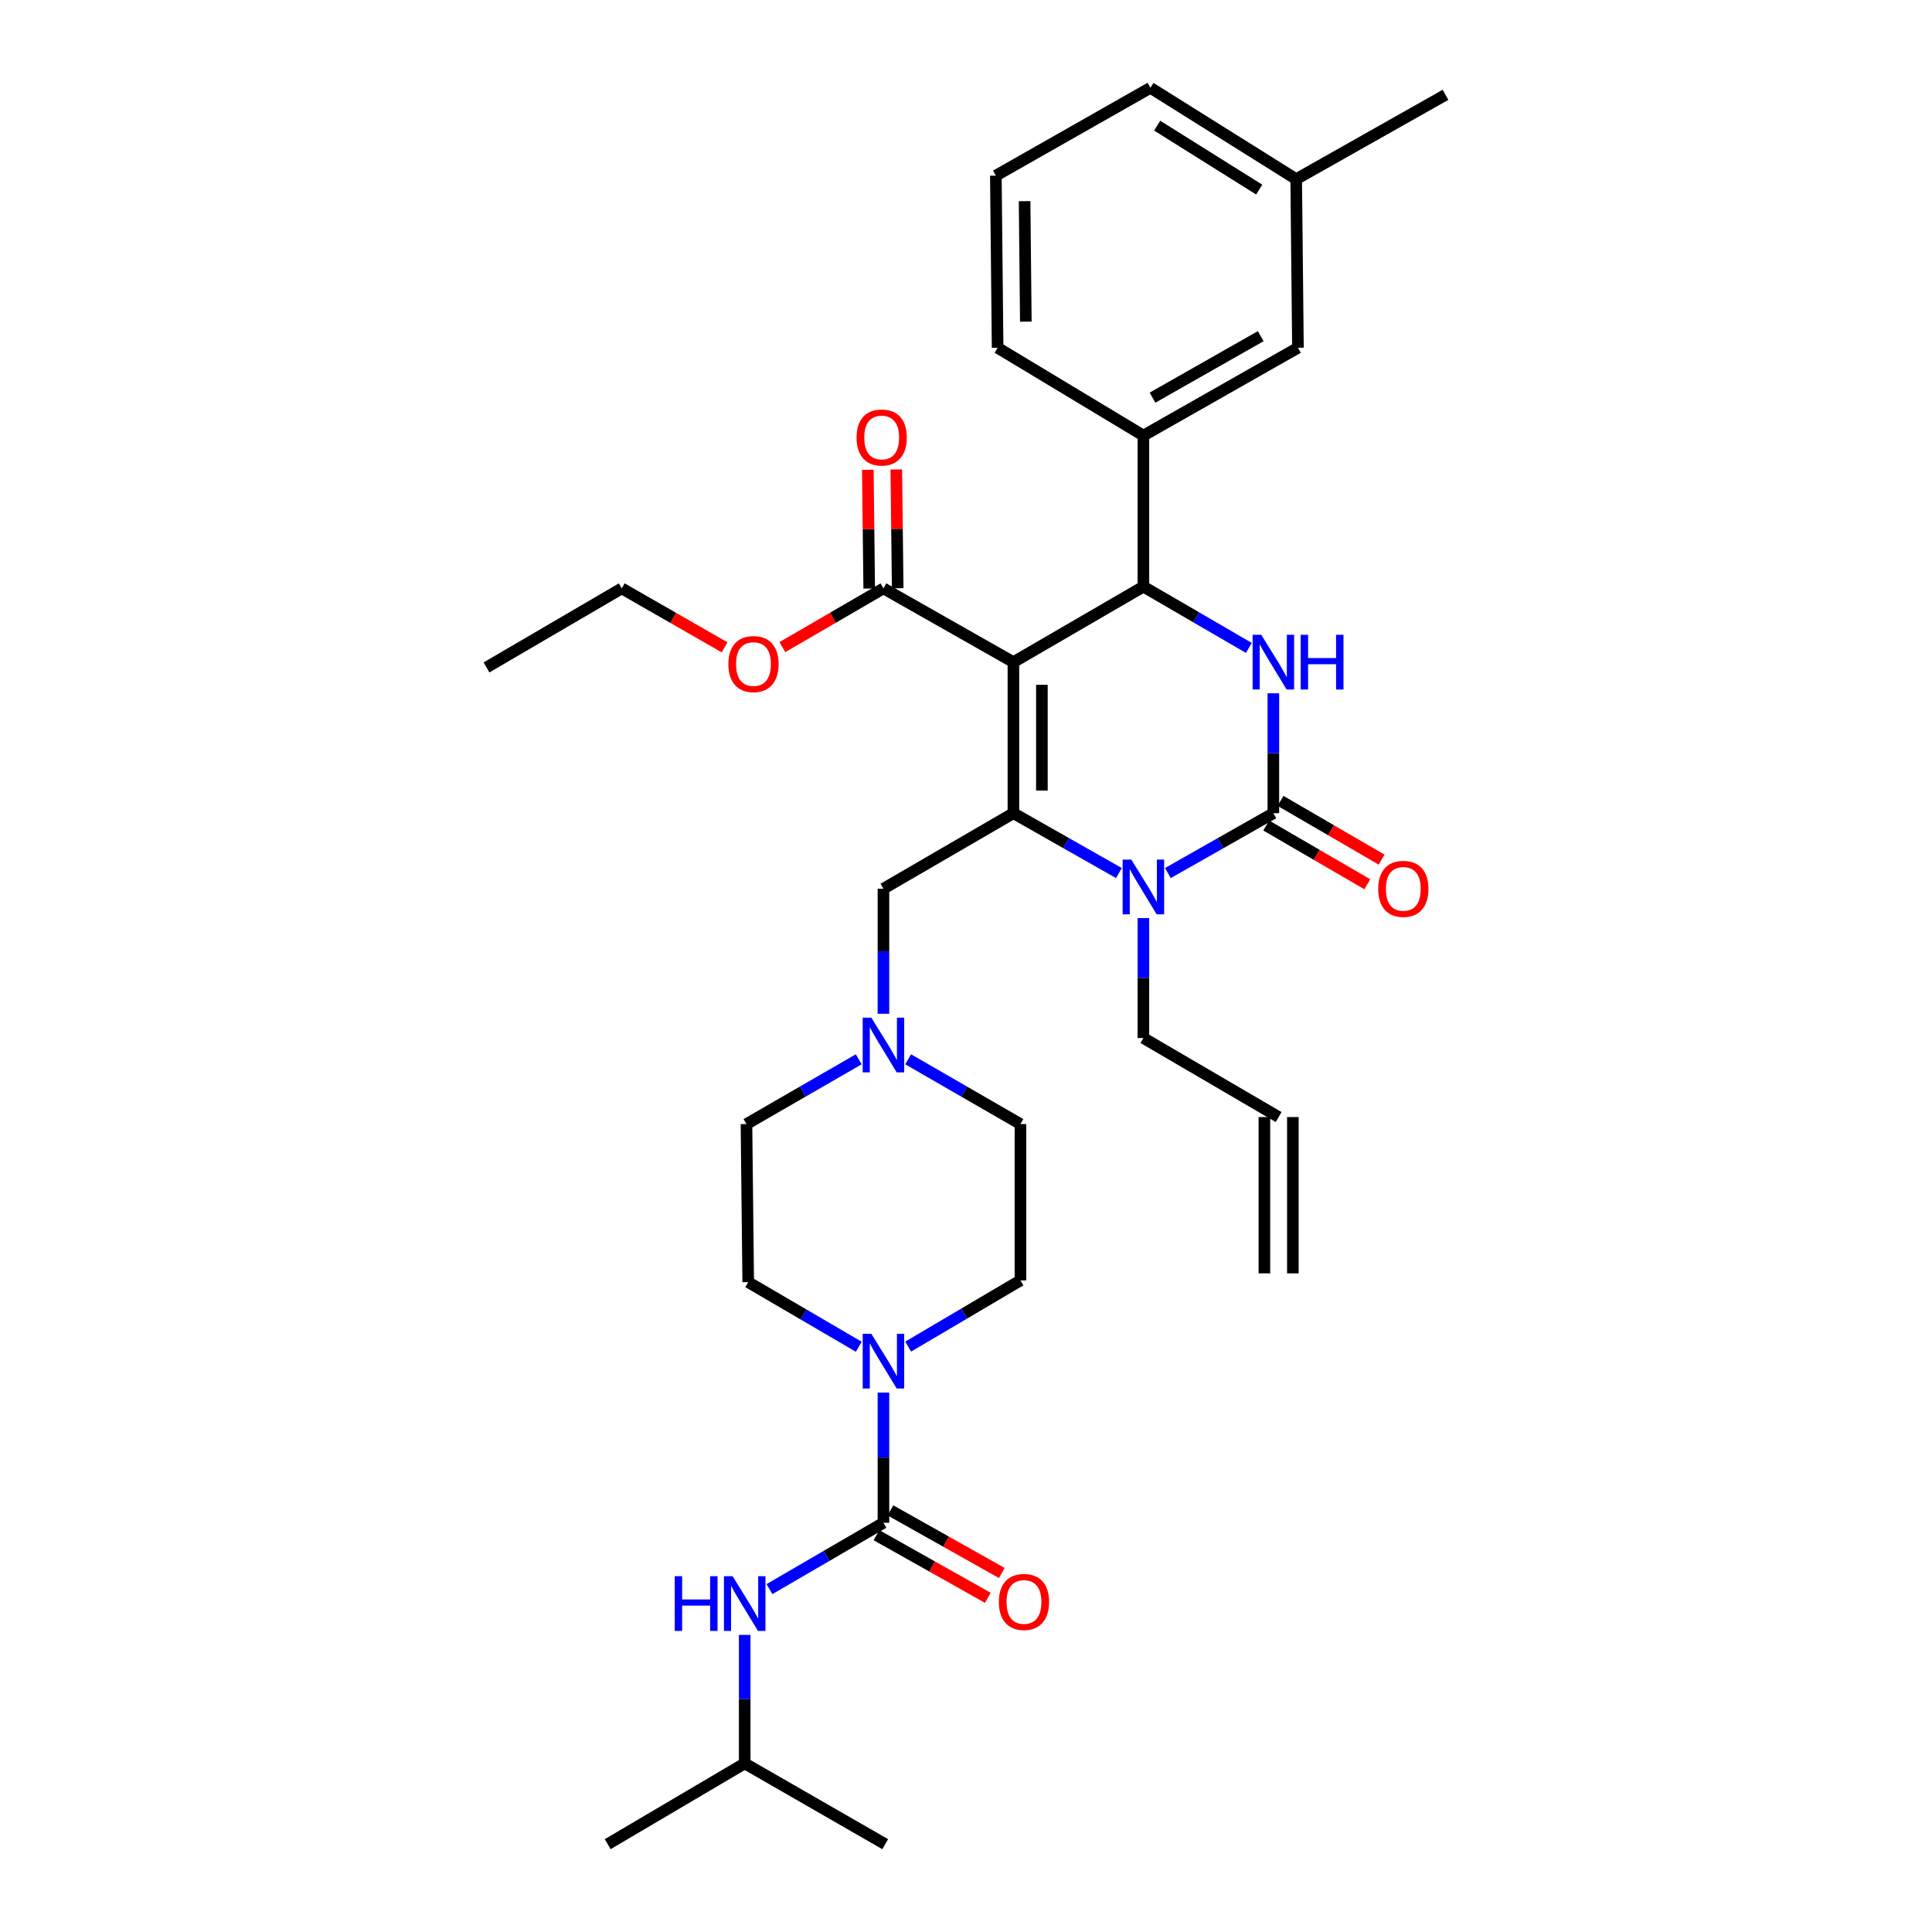 <?xml version='1.0' encoding='iso-8859-1'?>
<svg version='1.1' baseProfile='full'
              xmlns='http://www.w3.org/2000/svg'
                      xmlns:rdkit='http://www.rdkit.org/xml'
                      xmlns:xlink='http://www.w3.org/1999/xlink'
                  xml:space='preserve'
width='1000px' height='1000px' viewBox='0 0 1000 1000'>
<!-- END OF HEADER -->
<rect style='opacity:1.0;fill:#FFFFFF;stroke:none' width='1000' height='1000' x='0' y='0'> </rect>
<path class='bond-0' d='M 385.457,912.726 L 458.18,954.545' style='fill:none;fill-rule:evenodd;stroke:#000000;stroke-width:6px;stroke-linecap:butt;stroke-linejoin:miter;stroke-opacity:1' />
<path class='bond-1' d='M 385.457,912.726 L 314.543,954.545' style='fill:none;fill-rule:evenodd;stroke:#000000;stroke-width:6px;stroke-linecap:butt;stroke-linejoin:miter;stroke-opacity:1' />
<path class='bond-2' d='M 385.457,912.726 L 385.457,879.475' style='fill:none;fill-rule:evenodd;stroke:#000000;stroke-width:6px;stroke-linecap:butt;stroke-linejoin:miter;stroke-opacity:1' />
<path class='bond-2' d='M 385.457,879.475 L 385.457,846.224' style='fill:none;fill-rule:evenodd;stroke:#0000FF;stroke-width:6px;stroke-linecap:butt;stroke-linejoin:miter;stroke-opacity:1' />
<path class='bond-3' d='M 470.07,696.998 L 499.128,679.862' style='fill:none;fill-rule:evenodd;stroke:#0000FF;stroke-width:6px;stroke-linecap:butt;stroke-linejoin:miter;stroke-opacity:1' />
<path class='bond-3' d='M 499.128,679.862 L 528.185,662.725' style='fill:none;fill-rule:evenodd;stroke:#000000;stroke-width:6px;stroke-linecap:butt;stroke-linejoin:miter;stroke-opacity:1' />
<path class='bond-4' d='M 457.271,720.796 L 457.271,754.49' style='fill:none;fill-rule:evenodd;stroke:#0000FF;stroke-width:6px;stroke-linecap:butt;stroke-linejoin:miter;stroke-opacity:1' />
<path class='bond-4' d='M 457.271,754.49 L 457.271,788.184' style='fill:none;fill-rule:evenodd;stroke:#000000;stroke-width:6px;stroke-linecap:butt;stroke-linejoin:miter;stroke-opacity:1' />
<path class='bond-5' d='M 444.505,697.083 L 415.89,680.359' style='fill:none;fill-rule:evenodd;stroke:#0000FF;stroke-width:6px;stroke-linecap:butt;stroke-linejoin:miter;stroke-opacity:1' />
<path class='bond-5' d='M 415.89,680.359 L 387.275,663.634' style='fill:none;fill-rule:evenodd;stroke:#000000;stroke-width:6px;stroke-linecap:butt;stroke-linejoin:miter;stroke-opacity:1' />
<path class='bond-6' d='M 457.271,788.184 L 427.773,805.359' style='fill:none;fill-rule:evenodd;stroke:#000000;stroke-width:6px;stroke-linecap:butt;stroke-linejoin:miter;stroke-opacity:1' />
<path class='bond-6' d='M 427.773,805.359 L 398.274,822.533' style='fill:none;fill-rule:evenodd;stroke:#0000FF;stroke-width:6px;stroke-linecap:butt;stroke-linejoin:miter;stroke-opacity:1' />
<path class='bond-7' d='M 453.659,794.608 L 482.482,810.817' style='fill:none;fill-rule:evenodd;stroke:#000000;stroke-width:6px;stroke-linecap:butt;stroke-linejoin:miter;stroke-opacity:1' />
<path class='bond-7' d='M 482.482,810.817 L 511.305,827.026' style='fill:none;fill-rule:evenodd;stroke:#FF0000;stroke-width:6px;stroke-linecap:butt;stroke-linejoin:miter;stroke-opacity:1' />
<path class='bond-7' d='M 460.884,781.761 L 489.707,797.97' style='fill:none;fill-rule:evenodd;stroke:#000000;stroke-width:6px;stroke-linecap:butt;stroke-linejoin:miter;stroke-opacity:1' />
<path class='bond-7' d='M 489.707,797.97 L 518.53,814.179' style='fill:none;fill-rule:evenodd;stroke:#FF0000;stroke-width:6px;stroke-linecap:butt;stroke-linejoin:miter;stroke-opacity:1' />
<path class='bond-8' d='M 528.185,662.725 L 528.185,581.821' style='fill:none;fill-rule:evenodd;stroke:#000000;stroke-width:6px;stroke-linecap:butt;stroke-linejoin:miter;stroke-opacity:1' />
<path class='bond-9' d='M 470.058,548.287 L 499.122,565.054' style='fill:none;fill-rule:evenodd;stroke:#0000FF;stroke-width:6px;stroke-linecap:butt;stroke-linejoin:miter;stroke-opacity:1' />
<path class='bond-9' d='M 499.122,565.054 L 528.185,581.821' style='fill:none;fill-rule:evenodd;stroke:#000000;stroke-width:6px;stroke-linecap:butt;stroke-linejoin:miter;stroke-opacity:1' />
<path class='bond-10' d='M 457.271,524.728 L 457.271,492.363' style='fill:none;fill-rule:evenodd;stroke:#0000FF;stroke-width:6px;stroke-linecap:butt;stroke-linejoin:miter;stroke-opacity:1' />
<path class='bond-10' d='M 457.271,492.363 L 457.271,459.998' style='fill:none;fill-rule:evenodd;stroke:#000000;stroke-width:6px;stroke-linecap:butt;stroke-linejoin:miter;stroke-opacity:1' />
<path class='bond-11' d='M 444.485,548.288 L 415.425,565.055' style='fill:none;fill-rule:evenodd;stroke:#0000FF;stroke-width:6px;stroke-linecap:butt;stroke-linejoin:miter;stroke-opacity:1' />
<path class='bond-11' d='M 415.425,565.055 L 386.366,581.821' style='fill:none;fill-rule:evenodd;stroke:#000000;stroke-width:6px;stroke-linecap:butt;stroke-linejoin:miter;stroke-opacity:1' />
<path class='bond-12' d='M 524.541,342.728 L 524.541,420.906' style='fill:none;fill-rule:evenodd;stroke:#000000;stroke-width:6px;stroke-linecap:butt;stroke-linejoin:miter;stroke-opacity:1' />
<path class='bond-12' d='M 539.281,354.455 L 539.281,409.179' style='fill:none;fill-rule:evenodd;stroke:#000000;stroke-width:6px;stroke-linecap:butt;stroke-linejoin:miter;stroke-opacity:1' />
<path class='bond-13' d='M 524.541,342.728 L 591.82,303.635' style='fill:none;fill-rule:evenodd;stroke:#000000;stroke-width:6px;stroke-linecap:butt;stroke-linejoin:miter;stroke-opacity:1' />
<path class='bond-14' d='M 524.541,342.728 L 457.271,304.544' style='fill:none;fill-rule:evenodd;stroke:#000000;stroke-width:6px;stroke-linecap:butt;stroke-linejoin:miter;stroke-opacity:1' />
<path class='bond-15' d='M 524.541,420.906 L 551.844,436.401' style='fill:none;fill-rule:evenodd;stroke:#000000;stroke-width:6px;stroke-linecap:butt;stroke-linejoin:miter;stroke-opacity:1' />
<path class='bond-15' d='M 551.844,436.401 L 579.146,451.896' style='fill:none;fill-rule:evenodd;stroke:#0000FF;stroke-width:6px;stroke-linecap:butt;stroke-linejoin:miter;stroke-opacity:1' />
<path class='bond-16' d='M 524.541,420.906 L 457.271,459.998' style='fill:none;fill-rule:evenodd;stroke:#000000;stroke-width:6px;stroke-linecap:butt;stroke-linejoin:miter;stroke-opacity:1' />
<path class='bond-17' d='M 591.82,475.204 L 591.82,506.239' style='fill:none;fill-rule:evenodd;stroke:#0000FF;stroke-width:6px;stroke-linecap:butt;stroke-linejoin:miter;stroke-opacity:1' />
<path class='bond-17' d='M 591.82,506.239 L 591.82,537.275' style='fill:none;fill-rule:evenodd;stroke:#000000;stroke-width:6px;stroke-linecap:butt;stroke-linejoin:miter;stroke-opacity:1' />
<path class='bond-18' d='M 604.493,451.895 L 631.792,436.4' style='fill:none;fill-rule:evenodd;stroke:#0000FF;stroke-width:6px;stroke-linecap:butt;stroke-linejoin:miter;stroke-opacity:1' />
<path class='bond-18' d='M 631.792,436.4 L 659.09,420.906' style='fill:none;fill-rule:evenodd;stroke:#000000;stroke-width:6px;stroke-linecap:butt;stroke-linejoin:miter;stroke-opacity:1' />
<path class='bond-19' d='M 659.09,420.906 L 659.09,389.874' style='fill:none;fill-rule:evenodd;stroke:#000000;stroke-width:6px;stroke-linecap:butt;stroke-linejoin:miter;stroke-opacity:1' />
<path class='bond-19' d='M 659.09,389.874 L 659.09,358.843' style='fill:none;fill-rule:evenodd;stroke:#0000FF;stroke-width:6px;stroke-linecap:butt;stroke-linejoin:miter;stroke-opacity:1' />
<path class='bond-20' d='M 655.387,427.278 L 681.549,442.481' style='fill:none;fill-rule:evenodd;stroke:#000000;stroke-width:6px;stroke-linecap:butt;stroke-linejoin:miter;stroke-opacity:1' />
<path class='bond-20' d='M 681.549,442.481 L 707.712,457.685' style='fill:none;fill-rule:evenodd;stroke:#FF0000;stroke-width:6px;stroke-linecap:butt;stroke-linejoin:miter;stroke-opacity:1' />
<path class='bond-20' d='M 662.793,414.534 L 688.955,429.737' style='fill:none;fill-rule:evenodd;stroke:#000000;stroke-width:6px;stroke-linecap:butt;stroke-linejoin:miter;stroke-opacity:1' />
<path class='bond-20' d='M 688.955,429.737 L 715.118,444.941' style='fill:none;fill-rule:evenodd;stroke:#FF0000;stroke-width:6px;stroke-linecap:butt;stroke-linejoin:miter;stroke-opacity:1' />
<path class='bond-21' d='M 646.405,335.356 L 619.112,319.496' style='fill:none;fill-rule:evenodd;stroke:#0000FF;stroke-width:6px;stroke-linecap:butt;stroke-linejoin:miter;stroke-opacity:1' />
<path class='bond-21' d='M 619.112,319.496 L 591.82,303.635' style='fill:none;fill-rule:evenodd;stroke:#000000;stroke-width:6px;stroke-linecap:butt;stroke-linejoin:miter;stroke-opacity:1' />
<path class='bond-22' d='M 591.82,303.635 L 591.82,225.458' style='fill:none;fill-rule:evenodd;stroke:#000000;stroke-width:6px;stroke-linecap:butt;stroke-linejoin:miter;stroke-opacity:1' />
<path class='bond-23' d='M 464.641,304.459 L 464.283,273.727' style='fill:none;fill-rule:evenodd;stroke:#000000;stroke-width:6px;stroke-linecap:butt;stroke-linejoin:miter;stroke-opacity:1' />
<path class='bond-23' d='M 464.283,273.727 L 463.926,242.996' style='fill:none;fill-rule:evenodd;stroke:#FF0000;stroke-width:6px;stroke-linecap:butt;stroke-linejoin:miter;stroke-opacity:1' />
<path class='bond-23' d='M 449.902,304.63 L 449.545,273.899' style='fill:none;fill-rule:evenodd;stroke:#000000;stroke-width:6px;stroke-linecap:butt;stroke-linejoin:miter;stroke-opacity:1' />
<path class='bond-23' d='M 449.545,273.899 L 449.188,243.167' style='fill:none;fill-rule:evenodd;stroke:#FF0000;stroke-width:6px;stroke-linecap:butt;stroke-linejoin:miter;stroke-opacity:1' />
<path class='bond-24' d='M 457.271,304.544 L 431.109,319.748' style='fill:none;fill-rule:evenodd;stroke:#000000;stroke-width:6px;stroke-linecap:butt;stroke-linejoin:miter;stroke-opacity:1' />
<path class='bond-24' d='M 431.109,319.748 L 404.947,334.952' style='fill:none;fill-rule:evenodd;stroke:#FF0000;stroke-width:6px;stroke-linecap:butt;stroke-linejoin:miter;stroke-opacity:1' />
<path class='bond-25' d='M 375.037,335.057 L 348.43,319.8' style='fill:none;fill-rule:evenodd;stroke:#FF0000;stroke-width:6px;stroke-linecap:butt;stroke-linejoin:miter;stroke-opacity:1' />
<path class='bond-25' d='M 348.43,319.8 L 321.823,304.544' style='fill:none;fill-rule:evenodd;stroke:#000000;stroke-width:6px;stroke-linecap:butt;stroke-linejoin:miter;stroke-opacity:1' />
<path class='bond-26' d='M 321.823,304.544 L 251.817,345.455' style='fill:none;fill-rule:evenodd;stroke:#000000;stroke-width:6px;stroke-linecap:butt;stroke-linejoin:miter;stroke-opacity:1' />
<path class='bond-27' d='M 591.82,225.458 L 671.815,180.003' style='fill:none;fill-rule:evenodd;stroke:#000000;stroke-width:6px;stroke-linecap:butt;stroke-linejoin:miter;stroke-opacity:1' />
<path class='bond-27' d='M 596.537,205.825 L 652.534,174.006' style='fill:none;fill-rule:evenodd;stroke:#000000;stroke-width:6px;stroke-linecap:butt;stroke-linejoin:miter;stroke-opacity:1' />
<path class='bond-28' d='M 591.82,225.458 L 516.361,180.003' style='fill:none;fill-rule:evenodd;stroke:#000000;stroke-width:6px;stroke-linecap:butt;stroke-linejoin:miter;stroke-opacity:1' />
<path class='bond-29' d='M 671.815,180.003 L 670.906,92.728' style='fill:none;fill-rule:evenodd;stroke:#000000;stroke-width:6px;stroke-linecap:butt;stroke-linejoin:miter;stroke-opacity:1' />
<path class='bond-30' d='M 516.361,180.003 L 515.452,90.91' style='fill:none;fill-rule:evenodd;stroke:#000000;stroke-width:6px;stroke-linecap:butt;stroke-linejoin:miter;stroke-opacity:1' />
<path class='bond-30' d='M 530.963,166.488 L 530.327,104.123' style='fill:none;fill-rule:evenodd;stroke:#000000;stroke-width:6px;stroke-linecap:butt;stroke-linejoin:miter;stroke-opacity:1' />
<path class='bond-31' d='M 670.906,92.728 L 748.183,49.09' style='fill:none;fill-rule:evenodd;stroke:#000000;stroke-width:6px;stroke-linecap:butt;stroke-linejoin:miter;stroke-opacity:1' />
<path class='bond-32' d='M 670.906,92.728 L 595.455,45.455' style='fill:none;fill-rule:evenodd;stroke:#000000;stroke-width:6px;stroke-linecap:butt;stroke-linejoin:miter;stroke-opacity:1' />
<path class='bond-32' d='M 651.762,98.127 L 598.947,65.036' style='fill:none;fill-rule:evenodd;stroke:#000000;stroke-width:6px;stroke-linecap:butt;stroke-linejoin:miter;stroke-opacity:1' />
<path class='bond-33' d='M 515.452,90.91 L 595.455,45.455' style='fill:none;fill-rule:evenodd;stroke:#000000;stroke-width:6px;stroke-linecap:butt;stroke-linejoin:miter;stroke-opacity:1' />
<path class='bond-34' d='M 591.82,537.275 L 661.817,578.186' style='fill:none;fill-rule:evenodd;stroke:#000000;stroke-width:6px;stroke-linecap:butt;stroke-linejoin:miter;stroke-opacity:1' />
<path class='bond-35' d='M 654.447,578.186 L 654.447,659.09' style='fill:none;fill-rule:evenodd;stroke:#000000;stroke-width:6px;stroke-linecap:butt;stroke-linejoin:miter;stroke-opacity:1' />
<path class='bond-35' d='M 669.186,578.186 L 669.186,659.09' style='fill:none;fill-rule:evenodd;stroke:#000000;stroke-width:6px;stroke-linecap:butt;stroke-linejoin:miter;stroke-opacity:1' />
<path class='bond-36' d='M 386.366,581.821 L 387.275,663.634' style='fill:none;fill-rule:evenodd;stroke:#000000;stroke-width:6px;stroke-linecap:butt;stroke-linejoin:miter;stroke-opacity:1' />
<path  class='atom-1' d='M 451.011 690.385
L 460.291 705.385
Q 461.211 706.865, 462.691 709.545
Q 464.171 712.225, 464.251 712.385
L 464.251 690.385
L 468.011 690.385
L 468.011 718.705
L 464.131 718.705
L 454.171 702.305
Q 453.011 700.385, 451.771 698.185
Q 450.571 695.985, 450.211 695.305
L 450.211 718.705
L 446.531 718.705
L 446.531 690.385
L 451.011 690.385
' fill='#0000FF'/>
<path  class='atom-3' d='M 349.237 815.836
L 353.077 815.836
L 353.077 827.876
L 367.557 827.876
L 367.557 815.836
L 371.397 815.836
L 371.397 844.156
L 367.557 844.156
L 367.557 831.076
L 353.077 831.076
L 353.077 844.156
L 349.237 844.156
L 349.237 815.836
' fill='#0000FF'/>
<path  class='atom-3' d='M 379.197 815.836
L 388.477 830.836
Q 389.397 832.316, 390.877 834.996
Q 392.357 837.676, 392.437 837.836
L 392.437 815.836
L 396.197 815.836
L 396.197 844.156
L 392.317 844.156
L 382.357 827.756
Q 381.197 825.836, 379.957 823.636
Q 378.757 821.436, 378.397 820.756
L 378.397 844.156
L 374.717 844.156
L 374.717 815.836
L 379.197 815.836
' fill='#0000FF'/>
<path  class='atom-4' d='M 517.003 829.167
Q 517.003 822.367, 520.363 818.567
Q 523.723 814.767, 530.003 814.767
Q 536.283 814.767, 539.643 818.567
Q 543.003 822.367, 543.003 829.167
Q 543.003 836.047, 539.603 839.967
Q 536.203 843.847, 530.003 843.847
Q 523.763 843.847, 520.363 839.967
Q 517.003 836.087, 517.003 829.167
M 530.003 840.647
Q 534.323 840.647, 536.643 837.767
Q 539.003 834.847, 539.003 829.167
Q 539.003 823.607, 536.643 820.807
Q 534.323 817.967, 530.003 817.967
Q 525.683 817.967, 523.323 820.767
Q 521.003 823.567, 521.003 829.167
Q 521.003 834.887, 523.323 837.767
Q 525.683 840.647, 530.003 840.647
' fill='#FF0000'/>
<path  class='atom-8' d='M 451.011 526.751
L 460.291 541.751
Q 461.211 543.231, 462.691 545.911
Q 464.171 548.591, 464.251 548.751
L 464.251 526.751
L 468.011 526.751
L 468.011 555.071
L 464.131 555.071
L 454.171 538.671
Q 453.011 536.751, 451.771 534.551
Q 450.571 532.351, 450.211 531.671
L 450.211 555.071
L 446.531 555.071
L 446.531 526.751
L 451.011 526.751
' fill='#0000FF'/>
<path  class='atom-12' d='M 585.56 444.929
L 594.84 459.929
Q 595.76 461.409, 597.24 464.089
Q 598.72 466.769, 598.8 466.929
L 598.8 444.929
L 602.56 444.929
L 602.56 473.249
L 598.68 473.249
L 588.72 456.849
Q 587.56 454.929, 586.32 452.729
Q 585.12 450.529, 584.76 449.849
L 584.76 473.249
L 581.08 473.249
L 581.08 444.929
L 585.56 444.929
' fill='#0000FF'/>
<path  class='atom-14' d='M 652.83 328.568
L 662.11 343.568
Q 663.03 345.048, 664.51 347.728
Q 665.99 350.408, 666.07 350.568
L 666.07 328.568
L 669.83 328.568
L 669.83 356.888
L 665.95 356.888
L 655.99 340.488
Q 654.83 338.568, 653.59 336.368
Q 652.39 334.168, 652.03 333.488
L 652.03 356.888
L 648.35 356.888
L 648.35 328.568
L 652.83 328.568
' fill='#0000FF'/>
<path  class='atom-14' d='M 673.23 328.568
L 677.07 328.568
L 677.07 340.608
L 691.55 340.608
L 691.55 328.568
L 695.39 328.568
L 695.39 356.888
L 691.55 356.888
L 691.55 343.808
L 677.07 343.808
L 677.07 356.888
L 673.23 356.888
L 673.23 328.568
' fill='#0000FF'/>
<path  class='atom-16' d='M 713.36 460.078
Q 713.36 453.278, 716.72 449.478
Q 720.08 445.678, 726.36 445.678
Q 732.64 445.678, 736 449.478
Q 739.36 453.278, 739.36 460.078
Q 739.36 466.958, 735.96 470.878
Q 732.56 474.758, 726.36 474.758
Q 720.12 474.758, 716.72 470.878
Q 713.36 466.998, 713.36 460.078
M 726.36 471.558
Q 730.68 471.558, 733 468.678
Q 735.36 465.758, 735.36 460.078
Q 735.36 454.518, 733 451.718
Q 730.68 448.878, 726.36 448.878
Q 722.04 448.878, 719.68 451.678
Q 717.36 454.478, 717.36 460.078
Q 717.36 465.798, 719.68 468.678
Q 722.04 471.558, 726.36 471.558
' fill='#FF0000'/>
<path  class='atom-19' d='M 443.363 226.447
Q 443.363 219.647, 446.723 215.847
Q 450.083 212.047, 456.363 212.047
Q 462.643 212.047, 466.003 215.847
Q 469.363 219.647, 469.363 226.447
Q 469.363 233.327, 465.963 237.247
Q 462.563 241.127, 456.363 241.127
Q 450.123 241.127, 446.723 237.247
Q 443.363 233.367, 443.363 226.447
M 456.363 237.927
Q 460.683 237.927, 463.003 235.047
Q 465.363 232.127, 465.363 226.447
Q 465.363 220.887, 463.003 218.087
Q 460.683 215.247, 456.363 215.247
Q 452.043 215.247, 449.683 218.047
Q 447.363 220.847, 447.363 226.447
Q 447.363 232.167, 449.683 235.047
Q 452.043 237.927, 456.363 237.927
' fill='#FF0000'/>
<path  class='atom-20' d='M 377.001 343.717
Q 377.001 336.917, 380.361 333.117
Q 383.721 329.317, 390.001 329.317
Q 396.281 329.317, 399.641 333.117
Q 403.001 336.917, 403.001 343.717
Q 403.001 350.597, 399.601 354.517
Q 396.201 358.397, 390.001 358.397
Q 383.761 358.397, 380.361 354.517
Q 377.001 350.637, 377.001 343.717
M 390.001 355.197
Q 394.321 355.197, 396.641 352.317
Q 399.001 349.397, 399.001 343.717
Q 399.001 338.157, 396.641 335.357
Q 394.321 332.517, 390.001 332.517
Q 385.681 332.517, 383.321 335.317
Q 381.001 338.117, 381.001 343.717
Q 381.001 349.437, 383.321 352.317
Q 385.681 355.197, 390.001 355.197
' fill='#FF0000'/>
</svg>
